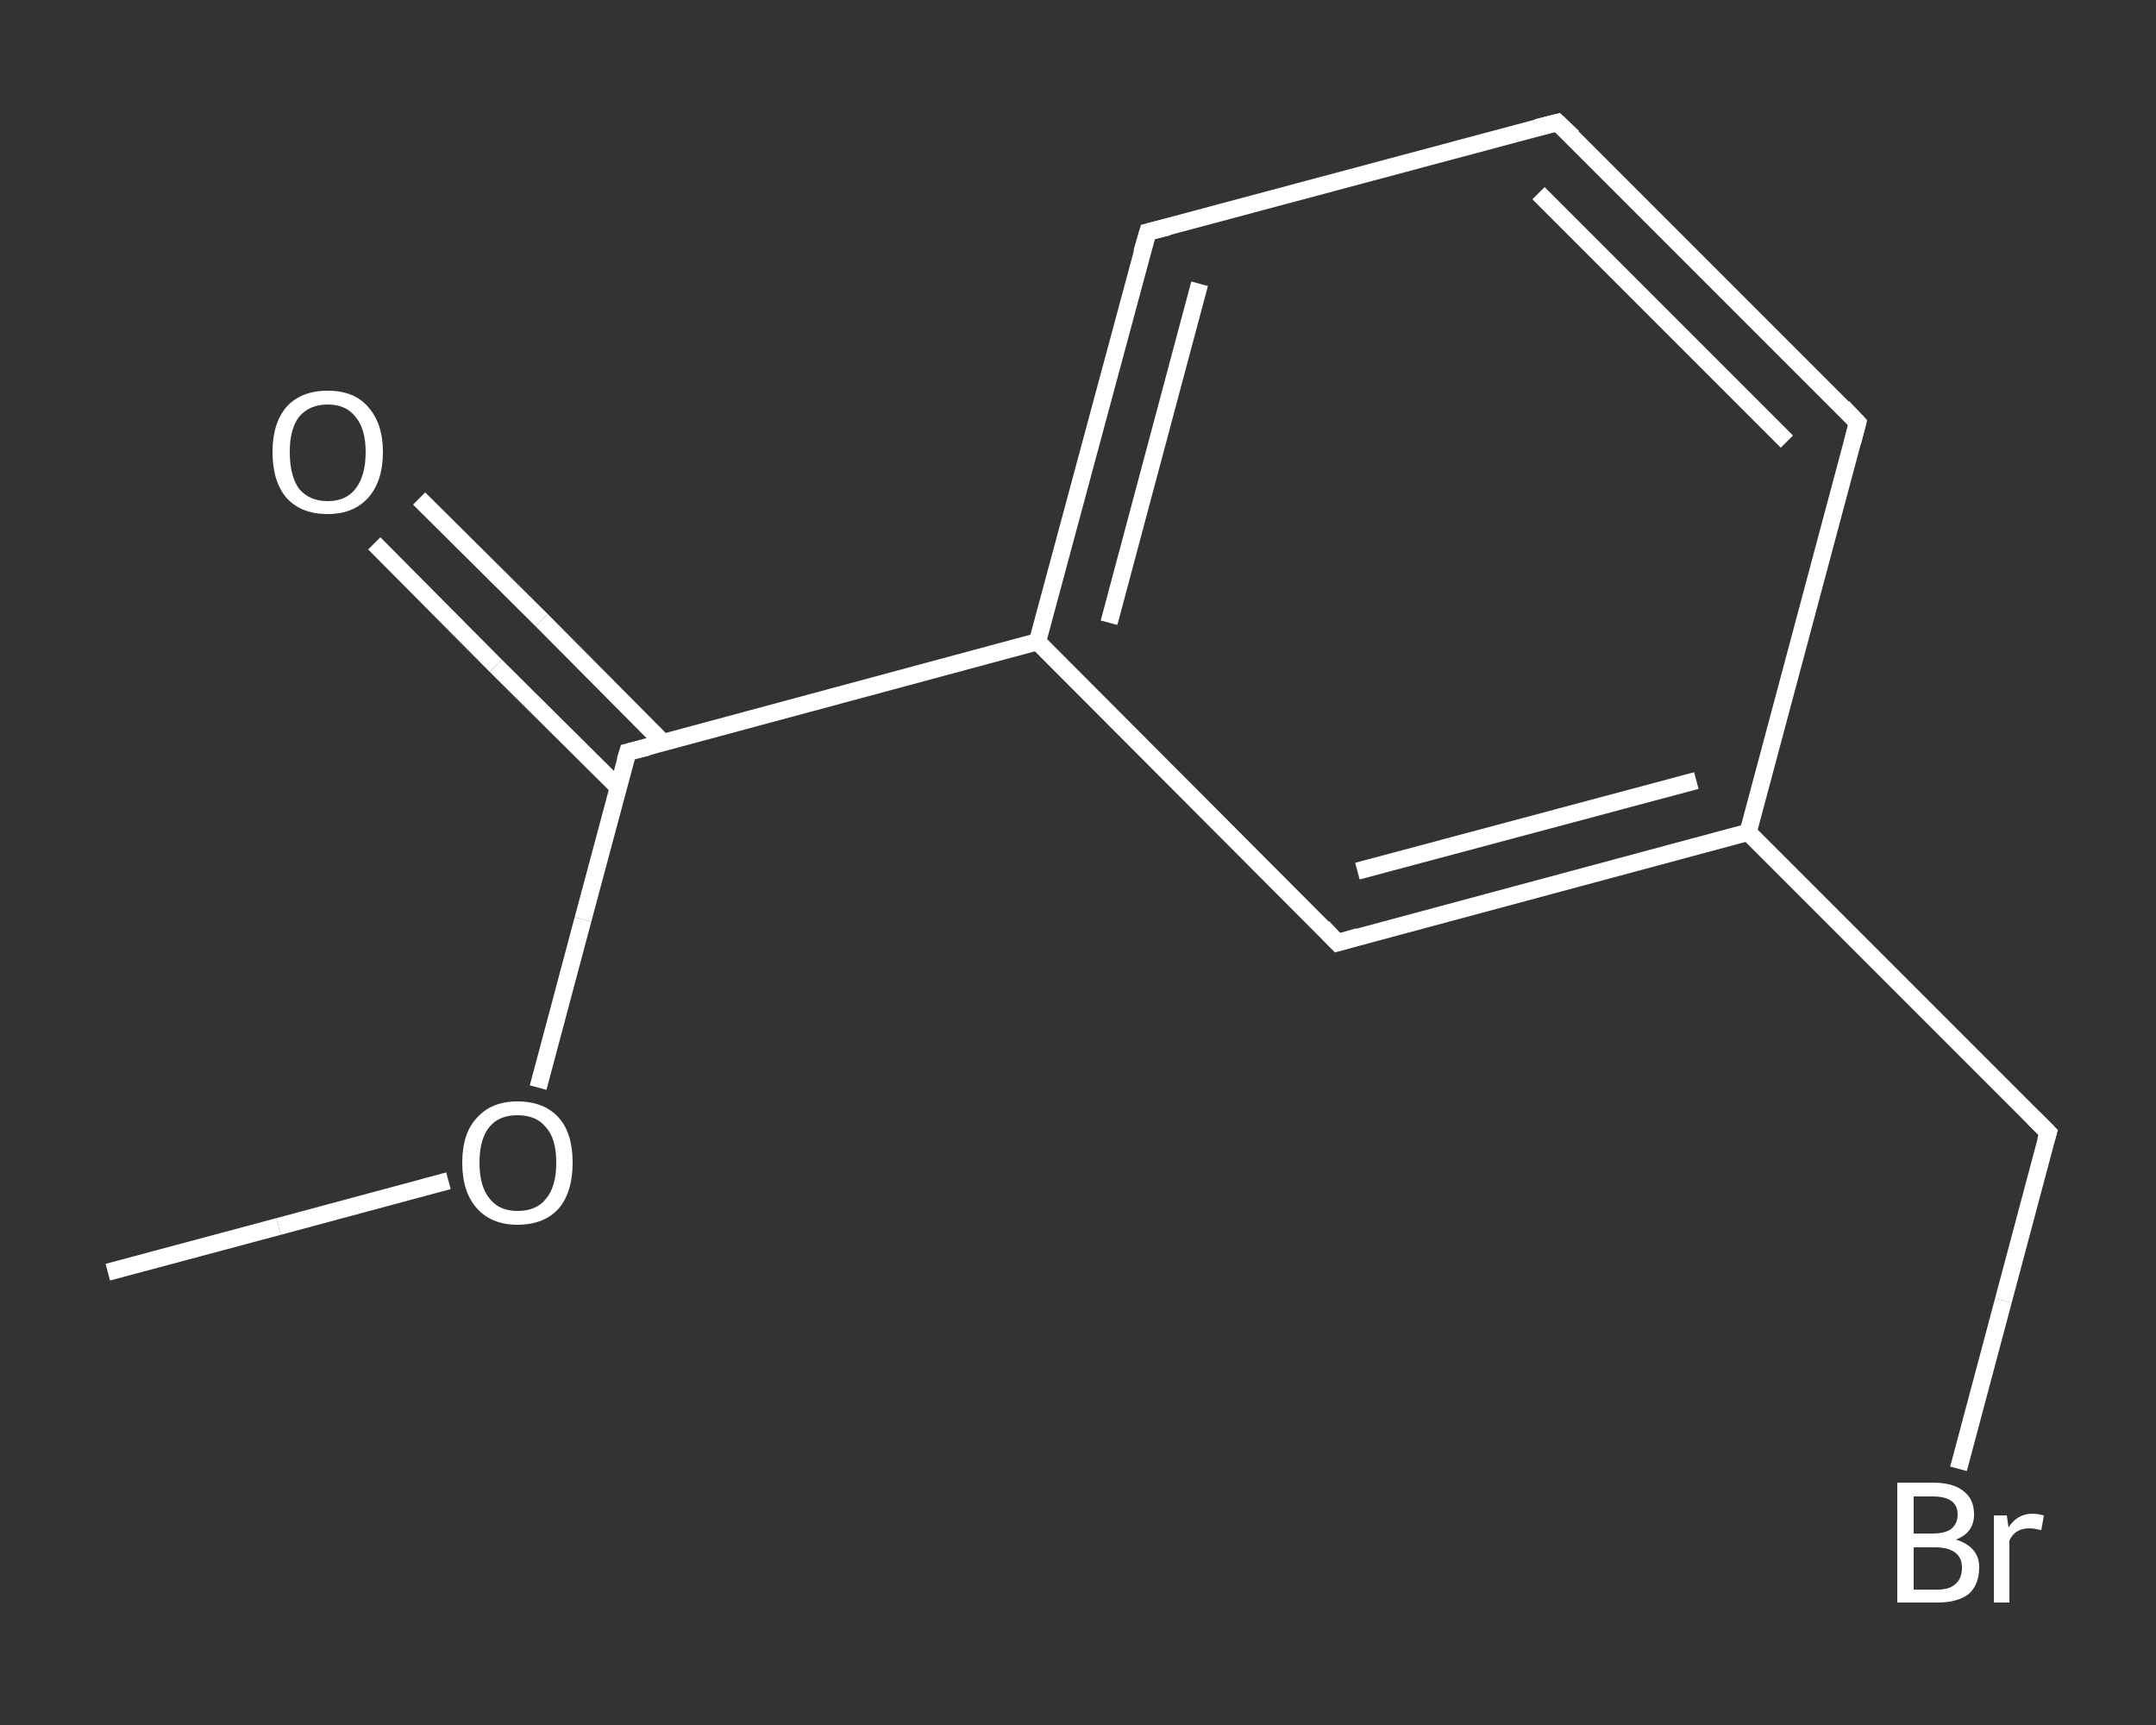 <?xml version='1.0' encoding='iso-8859-1'?>
<svg version='1.1' baseProfile='full'
              xmlns='http://www.w3.org/2000/svg'
                      xmlns:rdkit='http://www.rdkit.org/xml'
                      xmlns:xlink='http://www.w3.org/1999/xlink'
                  xml:space='preserve'
width='250px' height='200px' viewBox='0 0 250 200'>
<rect x="0" y="0" width="250" height="200" fill="#333333" stroke="none"/>
<!-- END OF HEADER -->
<rect style='opacity:1.0;fill:transparent;stroke:none' width='250.0' height='200.0' x='0.0' y='0.0'> </rect>
<path class='bond-0 atom-0 atom-1' d='M 12.5,147.5 L 32.3,142.2' style='fill:none;fill-rule:evenodd;stroke:#FFFFFF;stroke-width:2.0px;stroke-linecap:butt;stroke-linejoin:miter;stroke-opacity:1' />
<path class='bond-0 atom-0 atom-1' d='M 32.3,142.2 L 52.0,136.9' style='fill:none;fill-rule:evenodd;stroke:#FFFFFF;stroke-width:2.0px;stroke-linecap:butt;stroke-linejoin:miter;stroke-opacity:1' />
<path class='bond-1 atom-1 atom-2' d='M 62.4,126.1 L 67.6,106.6' style='fill:none;fill-rule:evenodd;stroke:#FFFFFF;stroke-width:2.0px;stroke-linecap:butt;stroke-linejoin:miter;stroke-opacity:1' />
<path class='bond-1 atom-1 atom-2' d='M 67.6,106.6 L 72.8,87.2' style='fill:none;fill-rule:evenodd;stroke:#FFFFFF;stroke-width:2.0px;stroke-linecap:butt;stroke-linejoin:miter;stroke-opacity:1' />
<path class='bond-2 atom-2 atom-3' d='M 76.9,86.1 L 62.8,71.9' style='fill:none;fill-rule:evenodd;stroke:#FFFFFF;stroke-width:2.0px;stroke-linecap:butt;stroke-linejoin:miter;stroke-opacity:1' />
<path class='bond-2 atom-2 atom-3' d='M 62.8,71.9 L 48.6,57.8' style='fill:none;fill-rule:evenodd;stroke:#FFFFFF;stroke-width:2.0px;stroke-linecap:butt;stroke-linejoin:miter;stroke-opacity:1' />
<path class='bond-2 atom-2 atom-3' d='M 71.7,91.3 L 57.5,77.2' style='fill:none;fill-rule:evenodd;stroke:#FFFFFF;stroke-width:2.0px;stroke-linecap:butt;stroke-linejoin:miter;stroke-opacity:1' />
<path class='bond-2 atom-2 atom-3' d='M 57.5,77.2 L 43.4,63.0' style='fill:none;fill-rule:evenodd;stroke:#FFFFFF;stroke-width:2.0px;stroke-linecap:butt;stroke-linejoin:miter;stroke-opacity:1' />
<path class='bond-3 atom-2 atom-4' d='M 72.8,87.2 L 120.3,74.4' style='fill:none;fill-rule:evenodd;stroke:#FFFFFF;stroke-width:2.0px;stroke-linecap:butt;stroke-linejoin:miter;stroke-opacity:1' />
<path class='bond-4 atom-4 atom-5' d='M 120.3,74.4 L 133.1,26.9' style='fill:none;fill-rule:evenodd;stroke:#FFFFFF;stroke-width:2.0px;stroke-linecap:butt;stroke-linejoin:miter;stroke-opacity:1' />
<path class='bond-4 atom-4 atom-5' d='M 128.6,72.2 L 139.1,32.9' style='fill:none;fill-rule:evenodd;stroke:#FFFFFF;stroke-width:2.0px;stroke-linecap:butt;stroke-linejoin:miter;stroke-opacity:1' />
<path class='bond-5 atom-5 atom-6' d='M 133.1,26.9 L 180.6,14.2' style='fill:none;fill-rule:evenodd;stroke:#FFFFFF;stroke-width:2.0px;stroke-linecap:butt;stroke-linejoin:miter;stroke-opacity:1' />
<path class='bond-6 atom-6 atom-7' d='M 180.6,14.2 L 215.4,49.0' style='fill:none;fill-rule:evenodd;stroke:#FFFFFF;stroke-width:2.0px;stroke-linecap:butt;stroke-linejoin:miter;stroke-opacity:1' />
<path class='bond-6 atom-6 atom-7' d='M 178.4,22.4 L 207.2,51.2' style='fill:none;fill-rule:evenodd;stroke:#FFFFFF;stroke-width:2.0px;stroke-linecap:butt;stroke-linejoin:miter;stroke-opacity:1' />
<path class='bond-7 atom-7 atom-8' d='M 215.4,49.0 L 202.7,96.5' style='fill:none;fill-rule:evenodd;stroke:#FFFFFF;stroke-width:2.0px;stroke-linecap:butt;stroke-linejoin:miter;stroke-opacity:1' />
<path class='bond-8 atom-8 atom-9' d='M 202.7,96.5 L 237.5,131.3' style='fill:none;fill-rule:evenodd;stroke:#FFFFFF;stroke-width:2.0px;stroke-linecap:butt;stroke-linejoin:miter;stroke-opacity:1' />
<path class='bond-9 atom-9 atom-10' d='M 237.5,131.3 L 232.3,150.8' style='fill:none;fill-rule:evenodd;stroke:#FFFFFF;stroke-width:2.0px;stroke-linecap:butt;stroke-linejoin:miter;stroke-opacity:1' />
<path class='bond-9 atom-9 atom-10' d='M 232.3,150.8 L 227.1,170.3' style='fill:none;fill-rule:evenodd;stroke:#FFFFFF;stroke-width:2.0px;stroke-linecap:butt;stroke-linejoin:miter;stroke-opacity:1' />
<path class='bond-10 atom-8 atom-11' d='M 202.7,96.5 L 155.1,109.3' style='fill:none;fill-rule:evenodd;stroke:#FFFFFF;stroke-width:2.0px;stroke-linecap:butt;stroke-linejoin:miter;stroke-opacity:1' />
<path class='bond-10 atom-8 atom-11' d='M 196.7,90.5 L 157.4,101.0' style='fill:none;fill-rule:evenodd;stroke:#FFFFFF;stroke-width:2.0px;stroke-linecap:butt;stroke-linejoin:miter;stroke-opacity:1' />
<path class='bond-11 atom-11 atom-4' d='M 155.1,109.3 L 120.3,74.4' style='fill:none;fill-rule:evenodd;stroke:#FFFFFF;stroke-width:2.0px;stroke-linecap:butt;stroke-linejoin:miter;stroke-opacity:1' />
<path d='M 72.5,88.2 L 72.8,87.2 L 75.2,86.6' style='fill:none;stroke:#FFFFFF;stroke-width:2.0px;stroke-linecap:butt;stroke-linejoin:miter;stroke-opacity:1;' />
<path d='M 132.4,29.3 L 133.1,26.9 L 135.5,26.3' style='fill:none;stroke:#FFFFFF;stroke-width:2.0px;stroke-linecap:butt;stroke-linejoin:miter;stroke-opacity:1;' />
<path d='M 178.2,14.8 L 180.6,14.2 L 182.4,15.9' style='fill:none;stroke:#FFFFFF;stroke-width:2.0px;stroke-linecap:butt;stroke-linejoin:miter;stroke-opacity:1;' />
<path d='M 213.7,47.2 L 215.4,49.0 L 214.8,51.3' style='fill:none;stroke:#FFFFFF;stroke-width:2.0px;stroke-linecap:butt;stroke-linejoin:miter;stroke-opacity:1;' />
<path d='M 235.8,129.6 L 237.5,131.3 L 237.2,132.3' style='fill:none;stroke:#FFFFFF;stroke-width:2.0px;stroke-linecap:butt;stroke-linejoin:miter;stroke-opacity:1;' />
<path d='M 157.5,108.6 L 155.1,109.3 L 153.4,107.5' style='fill:none;stroke:#FFFFFF;stroke-width:2.0px;stroke-linecap:butt;stroke-linejoin:miter;stroke-opacity:1;' />
<path class='atom-1' d='M 53.6 134.8
Q 53.6 131.4, 55.3 129.6
Q 57.0 127.7, 60.0 127.7
Q 63.1 127.7, 64.8 129.6
Q 66.4 131.4, 66.4 134.8
Q 66.4 138.2, 64.8 140.1
Q 63.1 142.0, 60.0 142.0
Q 57.0 142.0, 55.3 140.1
Q 53.6 138.2, 53.6 134.8
M 60.0 140.4
Q 62.2 140.4, 63.3 139.0
Q 64.5 137.6, 64.5 134.8
Q 64.5 132.0, 63.3 130.7
Q 62.2 129.3, 60.0 129.3
Q 57.9 129.3, 56.8 130.6
Q 55.6 132.0, 55.6 134.8
Q 55.6 137.6, 56.8 139.0
Q 57.9 140.4, 60.0 140.4
' fill='#FFFFFF'/>
<path class='atom-3' d='M 31.6 52.4
Q 31.6 49.1, 33.2 47.2
Q 34.9 45.3, 38.0 45.3
Q 41.1 45.3, 42.7 47.2
Q 44.4 49.1, 44.4 52.4
Q 44.4 55.8, 42.7 57.7
Q 41.0 59.6, 38.0 59.6
Q 34.9 59.6, 33.2 57.7
Q 31.6 55.8, 31.6 52.4
M 38.0 58.1
Q 40.1 58.1, 41.2 56.7
Q 42.4 55.2, 42.4 52.4
Q 42.4 49.7, 41.2 48.3
Q 40.1 46.9, 38.0 46.9
Q 35.9 46.9, 34.7 48.3
Q 33.6 49.7, 33.6 52.4
Q 33.6 55.2, 34.7 56.7
Q 35.9 58.1, 38.0 58.1
' fill='#FFFFFF'/>
<path class='atom-10' d='M 226.8 178.5
Q 228.1 178.9, 228.8 179.7
Q 229.5 180.5, 229.5 181.7
Q 229.5 183.7, 228.3 184.8
Q 227.0 185.8, 224.7 185.8
L 220.0 185.8
L 220.0 171.9
L 224.1 171.9
Q 226.5 171.9, 227.7 172.9
Q 228.9 173.8, 228.9 175.6
Q 228.9 177.7, 226.8 178.5
M 221.9 173.5
L 221.9 177.8
L 224.1 177.8
Q 225.5 177.8, 226.2 177.3
Q 227.0 176.7, 227.0 175.6
Q 227.0 173.5, 224.1 173.5
L 221.9 173.5
M 224.7 184.3
Q 226.1 184.3, 226.8 183.6
Q 227.5 183.0, 227.5 181.7
Q 227.5 180.6, 226.7 180.0
Q 225.9 179.4, 224.4 179.4
L 221.9 179.4
L 221.9 184.3
L 224.7 184.3
' fill='#FFFFFF'/>
<path class='atom-10' d='M 232.7 175.7
L 232.9 177.1
Q 233.9 175.5, 235.7 175.5
Q 236.2 175.5, 237.0 175.7
L 236.7 177.4
Q 235.8 177.2, 235.4 177.2
Q 234.5 177.2, 234.0 177.5
Q 233.4 177.8, 233.0 178.6
L 233.0 185.8
L 231.2 185.8
L 231.2 175.7
L 232.7 175.7
' fill='#FFFFFF'/>
</svg>
